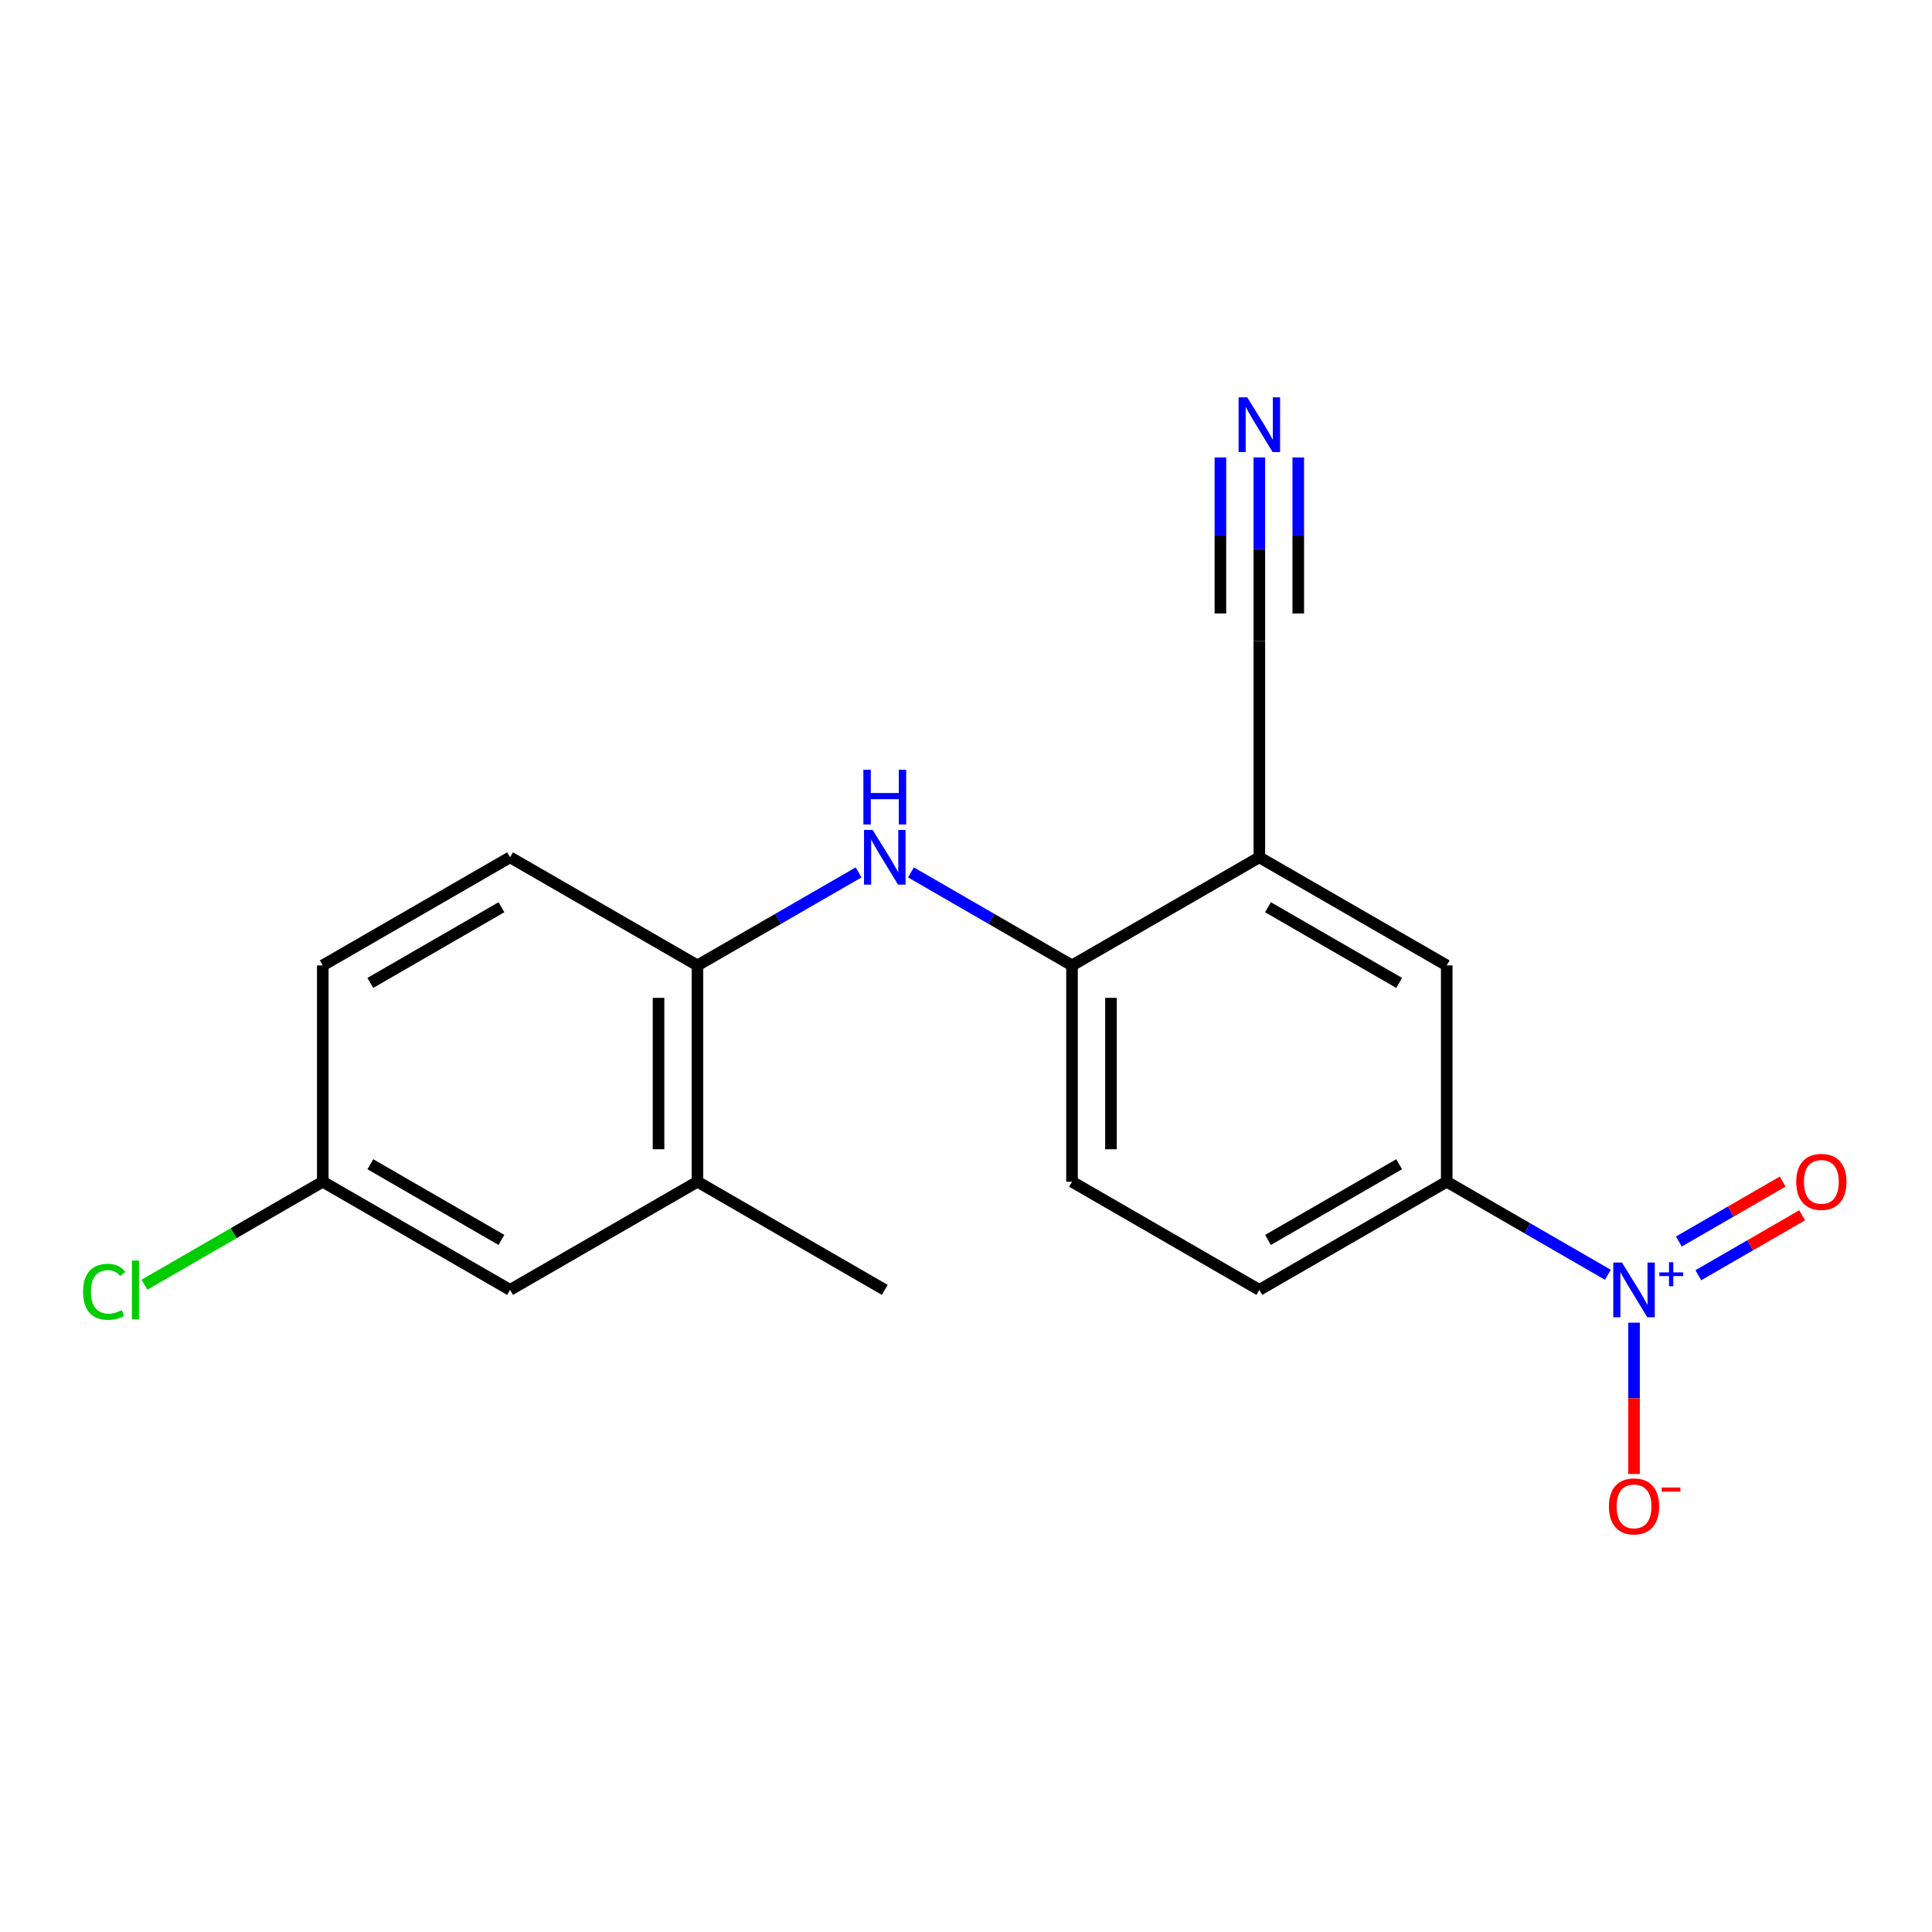 <?xml version='1.0' encoding='iso-8859-1'?>
<svg version='1.1' baseProfile='full'
              xmlns='http://www.w3.org/2000/svg'
                      xmlns:rdkit='http://www.rdkit.org/xml'
                      xmlns:xlink='http://www.w3.org/1999/xlink'
                  xml:space='preserve'
width='1000px' height='1000px' viewBox='0 0 1000 1000'>
<!-- END OF HEADER -->
<rect style='opacity:1.0;fill:#FFFFFF;stroke:none' width='1000' height='1000' x='0' y='0'> </rect>
<path class='bond-0' d='M 651.832,443.736 L 748.824,499.694' style='fill:none;fill-rule:evenodd;stroke:#000000;stroke-width:6px;stroke-linecap:butt;stroke-linejoin:miter;stroke-opacity:1' />
<path class='bond-0' d='M 656.31,469.586 L 724.204,508.756' style='fill:none;fill-rule:evenodd;stroke:#000000;stroke-width:6px;stroke-linecap:butt;stroke-linejoin:miter;stroke-opacity:1' />
<path class='bond-5' d='M 651.832,443.736 L 651.832,331.775' style='fill:none;fill-rule:evenodd;stroke:#000000;stroke-width:6px;stroke-linecap:butt;stroke-linejoin:miter;stroke-opacity:1' />
<path class='bond-16' d='M 651.832,443.736 L 554.874,499.694' style='fill:none;fill-rule:evenodd;stroke:#000000;stroke-width:6px;stroke-linecap:butt;stroke-linejoin:miter;stroke-opacity:1' />
<path class='bond-1' d='M 471.499,451.553 L 513.187,475.623' style='fill:none;fill-rule:evenodd;stroke:#0000FF;stroke-width:6px;stroke-linecap:butt;stroke-linejoin:miter;stroke-opacity:1' />
<path class='bond-1' d='M 513.187,475.623 L 554.874,499.694' style='fill:none;fill-rule:evenodd;stroke:#000000;stroke-width:6px;stroke-linecap:butt;stroke-linejoin:miter;stroke-opacity:1' />
<path class='bond-3' d='M 444.423,451.549 L 402.713,475.622' style='fill:none;fill-rule:evenodd;stroke:#0000FF;stroke-width:6px;stroke-linecap:butt;stroke-linejoin:miter;stroke-opacity:1' />
<path class='bond-3' d='M 402.713,475.622 L 361.003,499.694' style='fill:none;fill-rule:evenodd;stroke:#000000;stroke-width:6px;stroke-linecap:butt;stroke-linejoin:miter;stroke-opacity:1' />
<path class='bond-6' d='M 748.824,611.654 L 748.824,499.694' style='fill:none;fill-rule:evenodd;stroke:#000000;stroke-width:6px;stroke-linecap:butt;stroke-linejoin:miter;stroke-opacity:1' />
<path class='bond-9' d='M 748.824,611.654 L 651.832,667.646' style='fill:none;fill-rule:evenodd;stroke:#000000;stroke-width:6px;stroke-linecap:butt;stroke-linejoin:miter;stroke-opacity:1' />
<path class='bond-9' d='M 724.199,602.6 L 656.305,641.794' style='fill:none;fill-rule:evenodd;stroke:#000000;stroke-width:6px;stroke-linecap:butt;stroke-linejoin:miter;stroke-opacity:1' />
<path class='bond-20' d='M 748.824,611.654 L 790.527,635.74' style='fill:none;fill-rule:evenodd;stroke:#000000;stroke-width:6px;stroke-linecap:butt;stroke-linejoin:miter;stroke-opacity:1' />
<path class='bond-20' d='M 790.527,635.74 L 832.231,659.826' style='fill:none;fill-rule:evenodd;stroke:#0000FF;stroke-width:6px;stroke-linecap:butt;stroke-linejoin:miter;stroke-opacity:1' />
<path class='bond-2' d='M 554.874,499.694 L 554.874,611.654' style='fill:none;fill-rule:evenodd;stroke:#000000;stroke-width:6px;stroke-linecap:butt;stroke-linejoin:miter;stroke-opacity:1' />
<path class='bond-2' d='M 575.027,516.488 L 575.027,594.86' style='fill:none;fill-rule:evenodd;stroke:#000000;stroke-width:6px;stroke-linecap:butt;stroke-linejoin:miter;stroke-opacity:1' />
<path class='bond-7' d='M 361.003,499.694 L 361.003,611.654' style='fill:none;fill-rule:evenodd;stroke:#000000;stroke-width:6px;stroke-linecap:butt;stroke-linejoin:miter;stroke-opacity:1' />
<path class='bond-7' d='M 340.851,516.488 L 340.851,594.86' style='fill:none;fill-rule:evenodd;stroke:#000000;stroke-width:6px;stroke-linecap:butt;stroke-linejoin:miter;stroke-opacity:1' />
<path class='bond-11' d='M 361.003,499.694 L 264.012,443.736' style='fill:none;fill-rule:evenodd;stroke:#000000;stroke-width:6px;stroke-linecap:butt;stroke-linejoin:miter;stroke-opacity:1' />
<path class='bond-4' d='M 651.832,236.785 L 651.832,284.28' style='fill:none;fill-rule:evenodd;stroke:#0000FF;stroke-width:6px;stroke-linecap:butt;stroke-linejoin:miter;stroke-opacity:1' />
<path class='bond-4' d='M 651.832,284.28 L 651.832,331.775' style='fill:none;fill-rule:evenodd;stroke:#000000;stroke-width:6px;stroke-linecap:butt;stroke-linejoin:miter;stroke-opacity:1' />
<path class='bond-4' d='M 631.679,236.785 L 631.679,277.156' style='fill:none;fill-rule:evenodd;stroke:#0000FF;stroke-width:6px;stroke-linecap:butt;stroke-linejoin:miter;stroke-opacity:1' />
<path class='bond-4' d='M 631.679,277.156 L 631.679,317.527' style='fill:none;fill-rule:evenodd;stroke:#000000;stroke-width:6px;stroke-linecap:butt;stroke-linejoin:miter;stroke-opacity:1' />
<path class='bond-4' d='M 671.985,236.785 L 671.985,277.156' style='fill:none;fill-rule:evenodd;stroke:#0000FF;stroke-width:6px;stroke-linecap:butt;stroke-linejoin:miter;stroke-opacity:1' />
<path class='bond-4' d='M 671.985,277.156 L 671.985,317.527' style='fill:none;fill-rule:evenodd;stroke:#000000;stroke-width:6px;stroke-linecap:butt;stroke-linejoin:miter;stroke-opacity:1' />
<path class='bond-8' d='M 361.003,611.654 L 264.012,667.646' style='fill:none;fill-rule:evenodd;stroke:#000000;stroke-width:6px;stroke-linecap:butt;stroke-linejoin:miter;stroke-opacity:1' />
<path class='bond-15' d='M 361.003,611.654 L 457.961,667.646' style='fill:none;fill-rule:evenodd;stroke:#000000;stroke-width:6px;stroke-linecap:butt;stroke-linejoin:miter;stroke-opacity:1' />
<path class='bond-17' d='M 264.012,667.646 L 167.065,611.654' style='fill:none;fill-rule:evenodd;stroke:#000000;stroke-width:6px;stroke-linecap:butt;stroke-linejoin:miter;stroke-opacity:1' />
<path class='bond-17' d='M 259.549,641.796 L 191.686,602.602' style='fill:none;fill-rule:evenodd;stroke:#000000;stroke-width:6px;stroke-linecap:butt;stroke-linejoin:miter;stroke-opacity:1' />
<path class='bond-10' d='M 651.832,667.646 L 554.874,611.654' style='fill:none;fill-rule:evenodd;stroke:#000000;stroke-width:6px;stroke-linecap:butt;stroke-linejoin:miter;stroke-opacity:1' />
<path class='bond-13' d='M 264.012,443.736 L 167.065,499.694' style='fill:none;fill-rule:evenodd;stroke:#000000;stroke-width:6px;stroke-linecap:butt;stroke-linejoin:miter;stroke-opacity:1' />
<path class='bond-13' d='M 259.545,469.584 L 191.682,508.754' style='fill:none;fill-rule:evenodd;stroke:#000000;stroke-width:6px;stroke-linecap:butt;stroke-linejoin:miter;stroke-opacity:1' />
<path class='bond-12' d='M 167.065,611.654 L 167.065,499.694' style='fill:none;fill-rule:evenodd;stroke:#000000;stroke-width:6px;stroke-linecap:butt;stroke-linejoin:miter;stroke-opacity:1' />
<path class='bond-14' d='M 167.065,611.654 L 120.906,638.31' style='fill:none;fill-rule:evenodd;stroke:#000000;stroke-width:6px;stroke-linecap:butt;stroke-linejoin:miter;stroke-opacity:1' />
<path class='bond-14' d='M 120.906,638.31 L 74.747,664.967' style='fill:none;fill-rule:evenodd;stroke:#00CC00;stroke-width:6px;stroke-linecap:butt;stroke-linejoin:miter;stroke-opacity:1' />
<path class='bond-18' d='M 845.77,684.605 L 845.77,723.769' style='fill:none;fill-rule:evenodd;stroke:#0000FF;stroke-width:6px;stroke-linecap:butt;stroke-linejoin:miter;stroke-opacity:1' />
<path class='bond-18' d='M 845.77,723.769 L 845.77,762.933' style='fill:none;fill-rule:evenodd;stroke:#FF0000;stroke-width:6px;stroke-linecap:butt;stroke-linejoin:miter;stroke-opacity:1' />
<path class='bond-19' d='M 879.053,660.061 L 905.918,644.547' style='fill:none;fill-rule:evenodd;stroke:#0000FF;stroke-width:6px;stroke-linecap:butt;stroke-linejoin:miter;stroke-opacity:1' />
<path class='bond-19' d='M 905.918,644.547 L 932.783,629.033' style='fill:none;fill-rule:evenodd;stroke:#FF0000;stroke-width:6px;stroke-linecap:butt;stroke-linejoin:miter;stroke-opacity:1' />
<path class='bond-19' d='M 868.975,642.609 L 895.84,627.095' style='fill:none;fill-rule:evenodd;stroke:#0000FF;stroke-width:6px;stroke-linecap:butt;stroke-linejoin:miter;stroke-opacity:1' />
<path class='bond-19' d='M 895.84,627.095 L 922.705,611.581' style='fill:none;fill-rule:evenodd;stroke:#FF0000;stroke-width:6px;stroke-linecap:butt;stroke-linejoin:miter;stroke-opacity:1' />
<path  class='atom-1' d='M 451.701 429.576
L 460.981 444.576
Q 461.901 446.056, 463.381 448.736
Q 464.861 451.416, 464.941 451.576
L 464.941 429.576
L 468.701 429.576
L 468.701 457.896
L 464.821 457.896
L 454.861 441.496
Q 453.701 439.576, 452.461 437.376
Q 451.261 435.176, 450.901 434.496
L 450.901 457.896
L 447.221 457.896
L 447.221 429.576
L 451.701 429.576
' fill='#0000FF'/>
<path  class='atom-1' d='M 446.881 398.424
L 450.721 398.424
L 450.721 410.464
L 465.201 410.464
L 465.201 398.424
L 469.041 398.424
L 469.041 426.744
L 465.201 426.744
L 465.201 413.664
L 450.721 413.664
L 450.721 426.744
L 446.881 426.744
L 446.881 398.424
' fill='#0000FF'/>
<path  class='atom-5' d='M 645.572 205.666
L 654.852 220.666
Q 655.772 222.146, 657.252 224.826
Q 658.732 227.506, 658.812 227.666
L 658.812 205.666
L 662.572 205.666
L 662.572 233.986
L 658.692 233.986
L 648.732 217.586
Q 647.572 215.666, 646.332 213.466
Q 645.132 211.266, 644.772 210.586
L 644.772 233.986
L 641.092 233.986
L 641.092 205.666
L 645.572 205.666
' fill='#0000FF'/>
<path  class='atom-15' d='M 42.988 668.626
Q 42.988 661.586, 46.268 657.906
Q 49.588 654.186, 55.868 654.186
Q 61.708 654.186, 64.828 658.306
L 62.188 660.466
Q 59.908 657.466, 55.868 657.466
Q 51.588 657.466, 49.308 660.346
Q 47.068 663.186, 47.068 668.626
Q 47.068 674.226, 49.388 677.106
Q 51.748 679.986, 56.308 679.986
Q 59.428 679.986, 63.068 678.106
L 64.188 681.106
Q 62.708 682.066, 60.468 682.626
Q 58.228 683.186, 55.748 683.186
Q 49.588 683.186, 46.268 679.426
Q 42.988 675.666, 42.988 668.626
' fill='#00CC00'/>
<path  class='atom-15' d='M 68.268 652.466
L 71.948 652.466
L 71.948 682.826
L 68.268 682.826
L 68.268 652.466
' fill='#00CC00'/>
<path  class='atom-17' d='M 839.51 653.486
L 848.79 668.486
Q 849.71 669.966, 851.19 672.646
Q 852.67 675.326, 852.75 675.486
L 852.75 653.486
L 856.51 653.486
L 856.51 681.806
L 852.63 681.806
L 842.67 665.406
Q 841.51 663.486, 840.27 661.286
Q 839.07 659.086, 838.71 658.406
L 838.71 681.806
L 835.03 681.806
L 835.03 653.486
L 839.51 653.486
' fill='#0000FF'/>
<path  class='atom-17' d='M 858.886 658.591
L 863.876 658.591
L 863.876 653.337
L 866.093 653.337
L 866.093 658.591
L 871.215 658.591
L 871.215 660.491
L 866.093 660.491
L 866.093 665.771
L 863.876 665.771
L 863.876 660.491
L 858.886 660.491
L 858.886 658.591
' fill='#0000FF'/>
<path  class='atom-18' d='M 832.77 779.709
Q 832.77 772.909, 836.13 769.109
Q 839.49 765.309, 845.77 765.309
Q 852.05 765.309, 855.41 769.109
Q 858.77 772.909, 858.77 779.709
Q 858.77 786.589, 855.37 790.509
Q 851.97 794.389, 845.77 794.389
Q 839.53 794.389, 836.13 790.509
Q 832.77 786.629, 832.77 779.709
M 845.77 791.189
Q 850.09 791.189, 852.41 788.309
Q 854.77 785.389, 854.77 779.709
Q 854.77 774.149, 852.41 771.349
Q 850.09 768.509, 845.77 768.509
Q 841.45 768.509, 839.09 771.309
Q 836.77 774.109, 836.77 779.709
Q 836.77 785.429, 839.09 788.309
Q 841.45 791.189, 845.77 791.189
' fill='#FF0000'/>
<path  class='atom-18' d='M 860.09 769.931
L 869.779 769.931
L 869.779 772.043
L 860.09 772.043
L 860.09 769.931
' fill='#FF0000'/>
<path  class='atom-19' d='M 929.728 611.734
Q 929.728 604.934, 933.088 601.134
Q 936.448 597.334, 942.728 597.334
Q 949.008 597.334, 952.368 601.134
Q 955.728 604.934, 955.728 611.734
Q 955.728 618.614, 952.328 622.534
Q 948.928 626.414, 942.728 626.414
Q 936.488 626.414, 933.088 622.534
Q 929.728 618.654, 929.728 611.734
M 942.728 623.214
Q 947.048 623.214, 949.368 620.334
Q 951.728 617.414, 951.728 611.734
Q 951.728 606.174, 949.368 603.374
Q 947.048 600.534, 942.728 600.534
Q 938.408 600.534, 936.048 603.334
Q 933.728 606.134, 933.728 611.734
Q 933.728 617.454, 936.048 620.334
Q 938.408 623.214, 942.728 623.214
' fill='#FF0000'/>
</svg>
